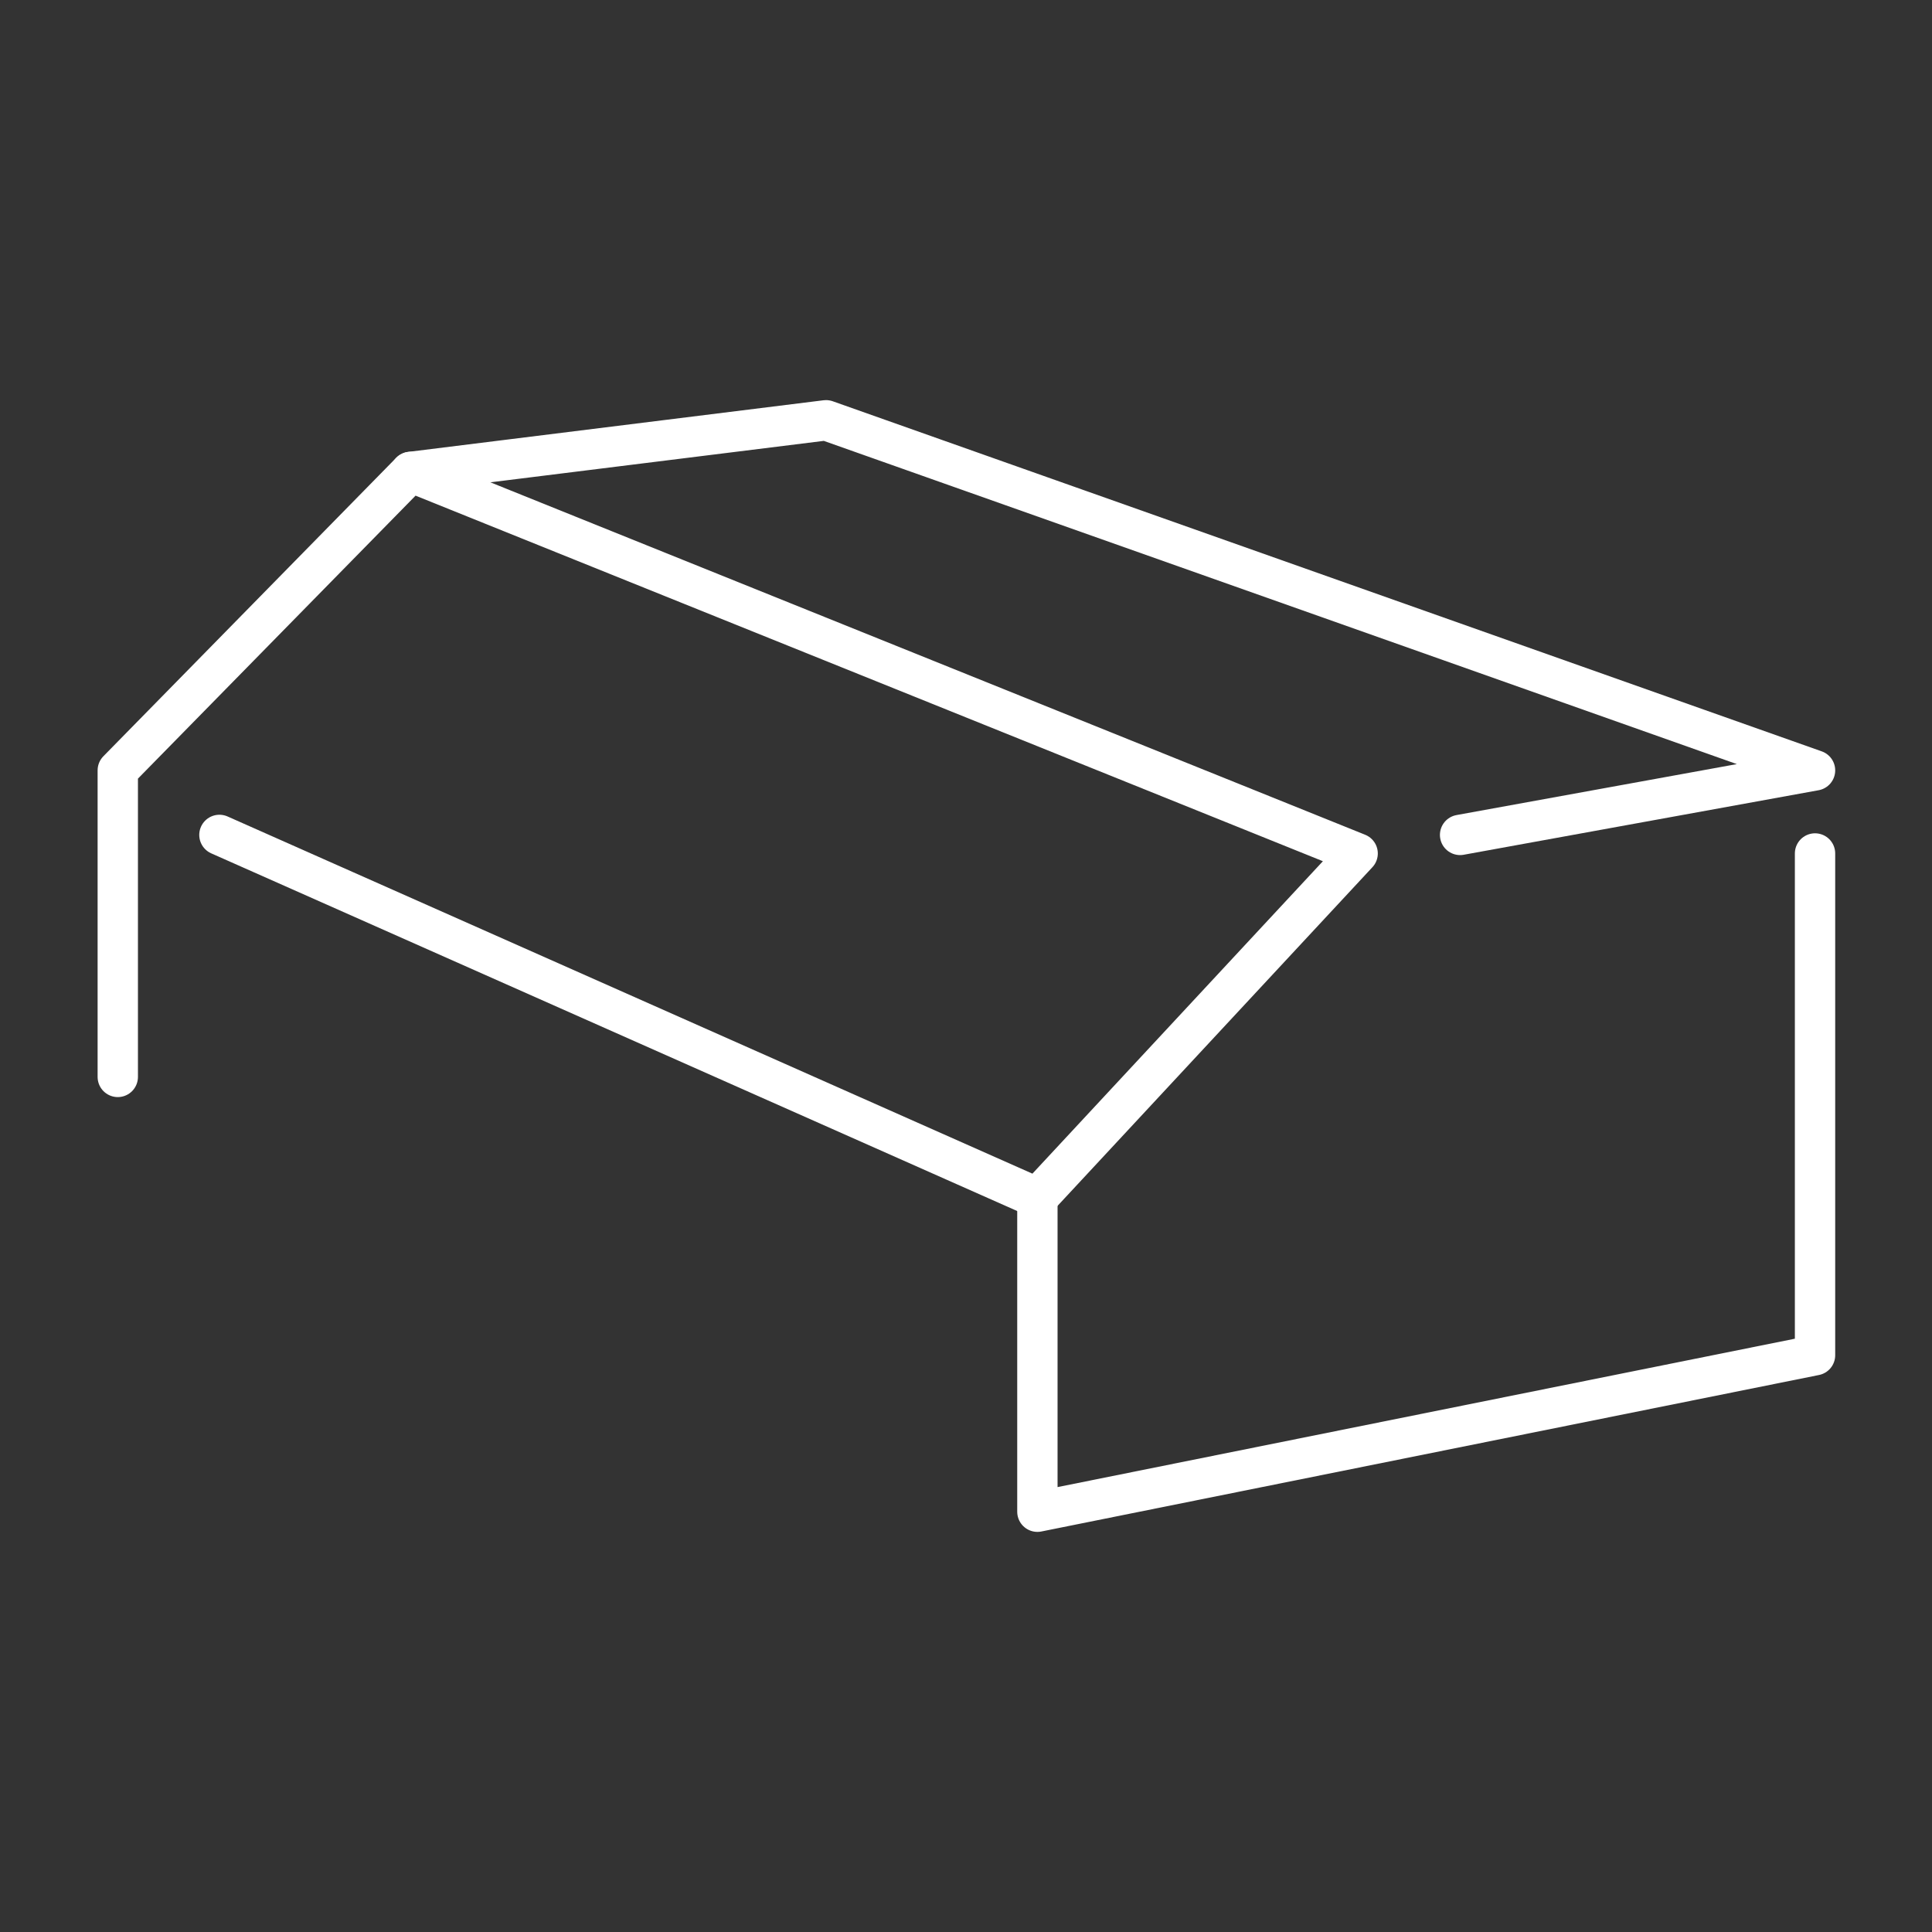 <?xml version="1.0" encoding="UTF-8"?> <!-- Generator: Adobe Illustrator 24.1.1, SVG Export Plug-In . SVG Version: 6.00 Build 0) --> <svg xmlns="http://www.w3.org/2000/svg" xmlns:xlink="http://www.w3.org/1999/xlink" version="1.1" id="Layer_1" x="0px" y="0px" viewBox="0 0 239.5 239.5" style="enable-background:new 0 0 239.5 239.5;" xml:space="preserve"><rect x="0" y="0" width="239.5" height="239.5" fill="#333333" stroke="none"/> <style type="text/css"> .st0{fill:none;stroke:#fff;stroke-width:5;stroke-linecap:round;stroke-linejoin:round;stroke-miterlimit:10;} </style> <g> <polyline class="st0" points="27.2,103.5 128.6,148.5 168.3,105.8 50.9,58.5 14.6,95.5 14.6,133.5 "></polyline> <polyline class="st0" points="50.9,58.5 102.4,52.1 225,95.5 181,103.5 "></polyline> <polyline class="st0" points="128.6,148.5 128.6,187.4 225,168 225,105.8 "></polyline> </g> </svg> 